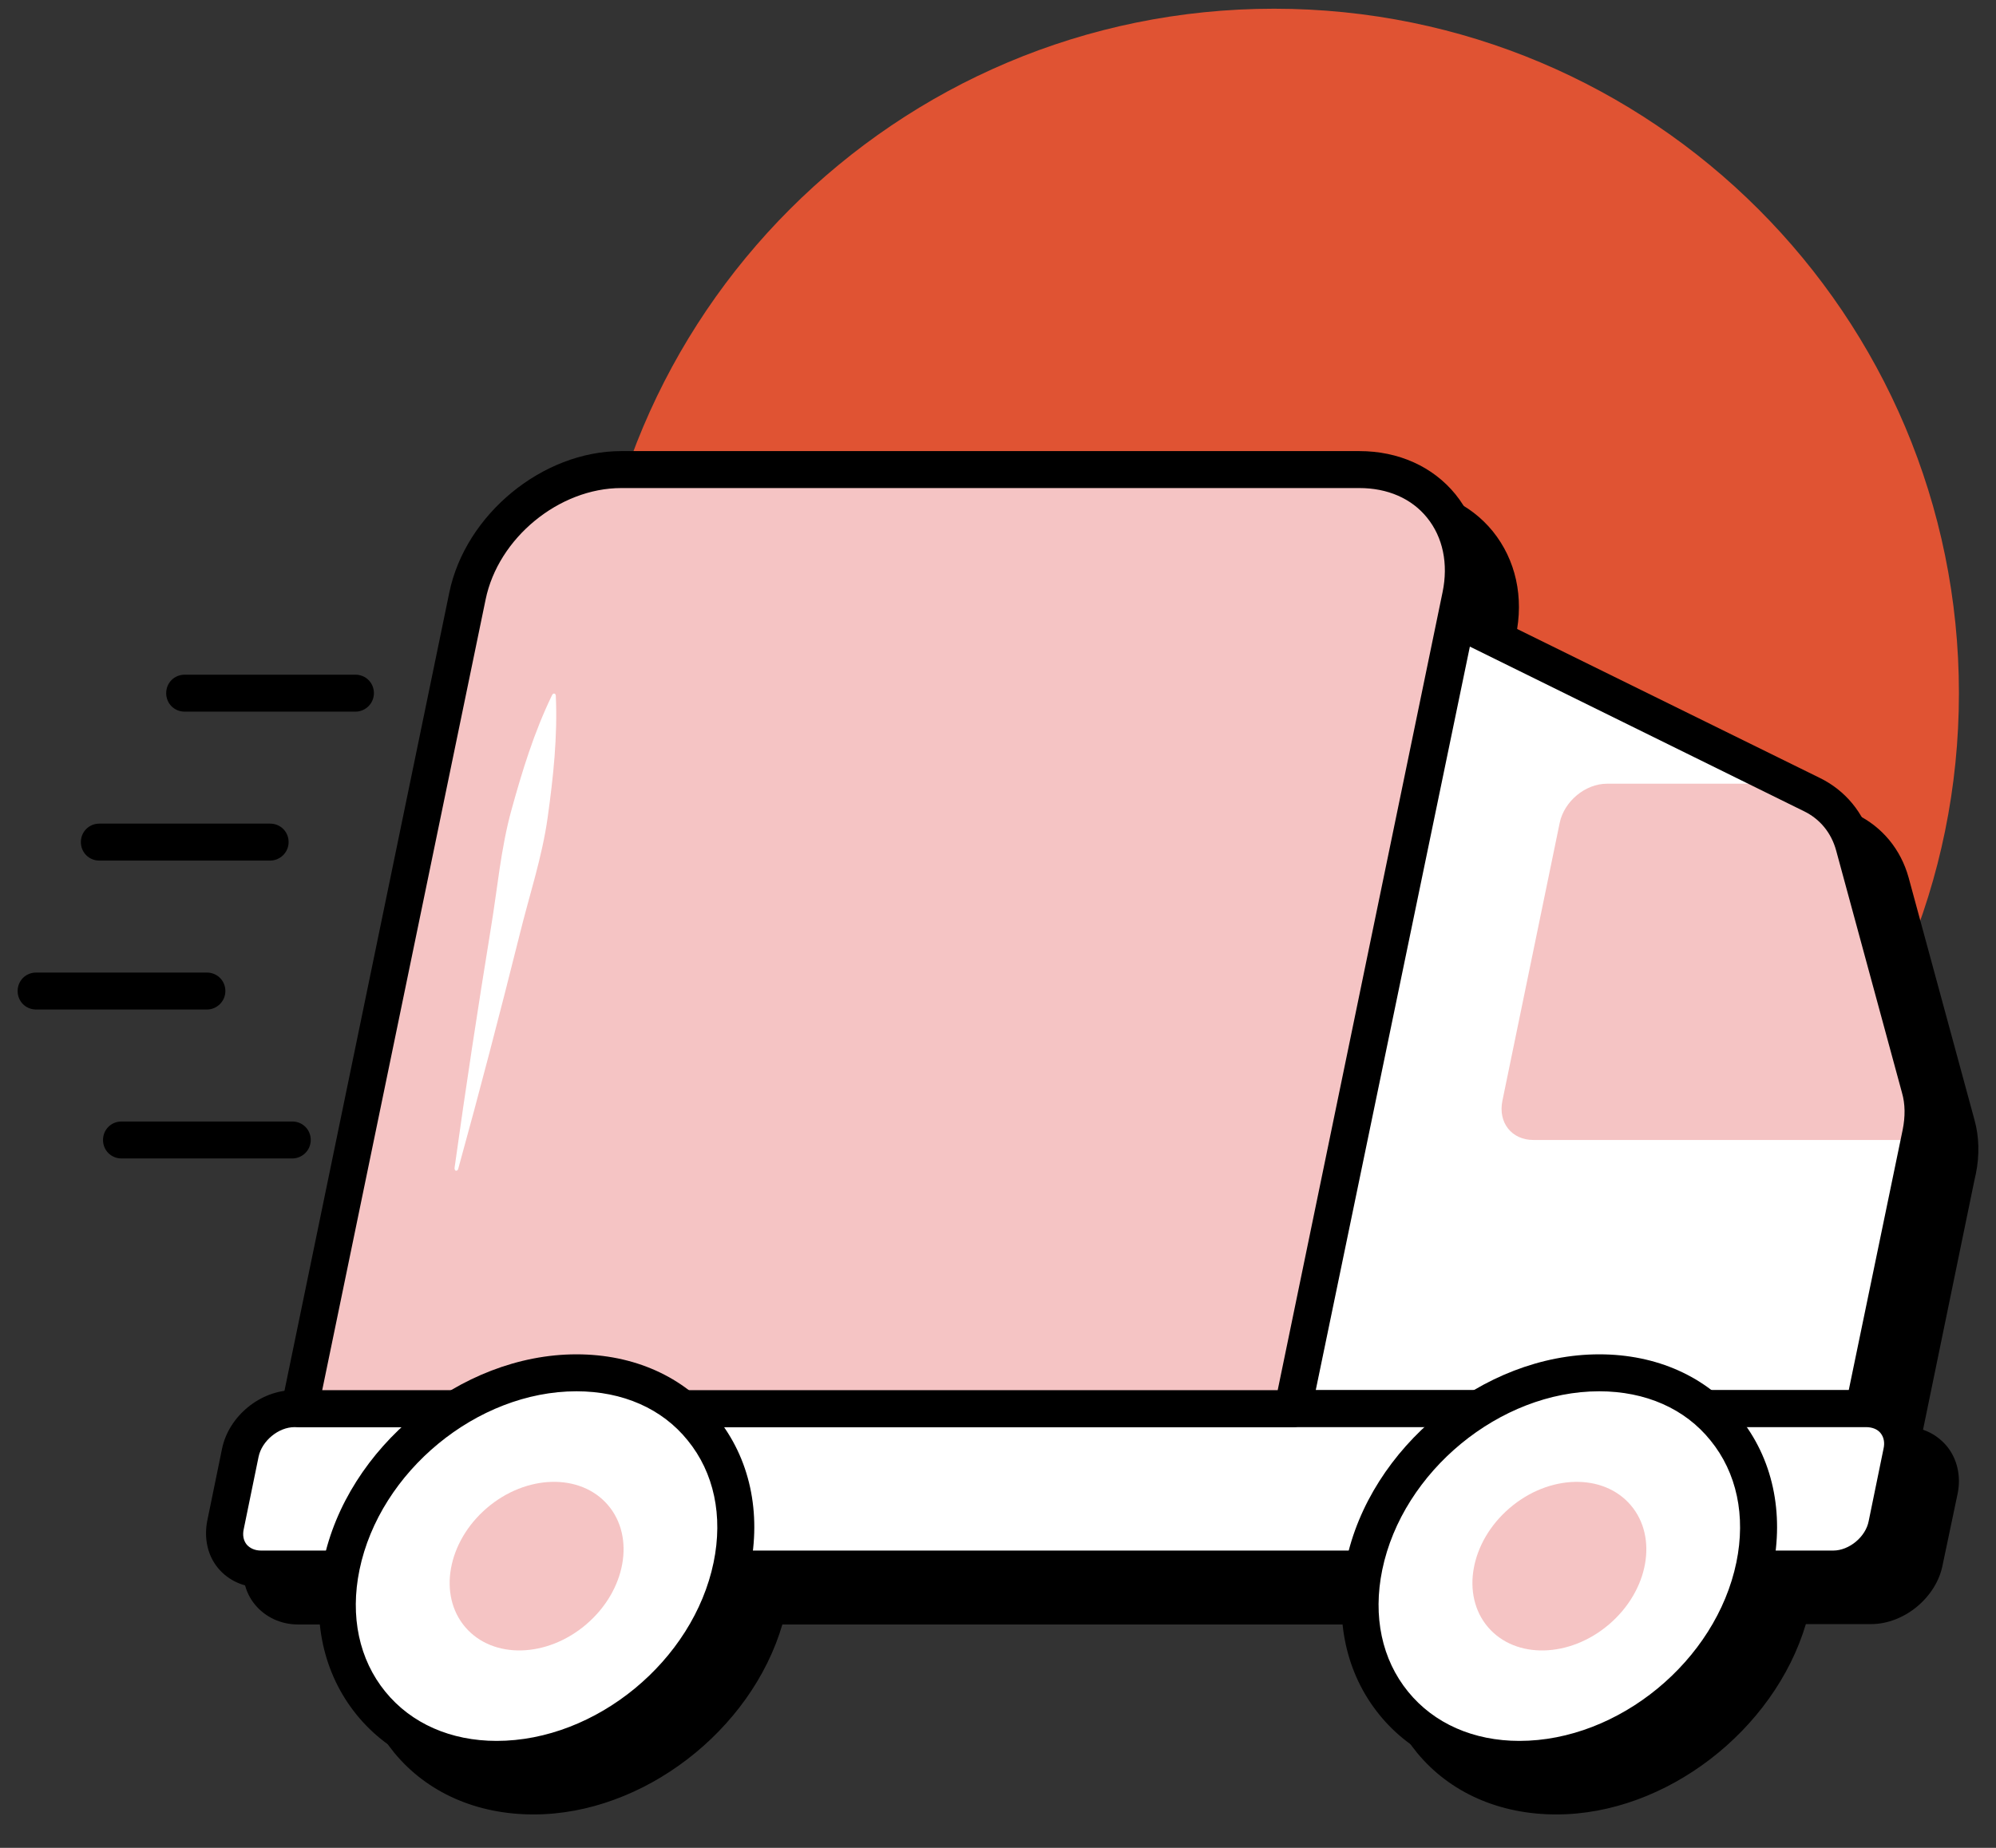 <svg width="54" height="50" viewBox="0 0 54 50" fill="none" xmlns="http://www.w3.org/2000/svg">
<rect x="0" y="0" width="54" height="50" fill="#333333" stroke="none"/>
<path d="M52.997 18.756C52.997 28.996 44.707 37.286 34.467 37.286C24.237 37.286 15.947 28.996 15.947 18.756C15.947 8.526 24.237 0.236 34.467 0.236C44.707 0.236 52.997 8.526 52.997 18.756Z" fill="#E05333"/>
<path d="M52.956 31.666L52.916 31.846L51.416 39.116H51.486C52.156 39.116 52.586 39.656 52.456 40.316L52.046 42.256C51.916 42.916 51.256 43.456 50.596 43.456H48.446C47.816 46.296 44.986 48.596 42.106 48.596C39.216 48.596 37.346 46.296 37.896 43.456H20.776C20.146 46.296 17.316 48.596 14.436 48.596C11.546 48.596 9.676 46.296 10.226 43.456H8.066C7.406 43.456 6.966 42.916 7.106 42.256L7.506 40.316C7.646 39.656 8.296 39.116 8.966 39.116H9.106L13.646 17.136C14.036 15.246 15.896 13.716 17.806 13.716H37.776C39.686 13.716 40.906 15.246 40.516 17.136L40.386 17.766L49.416 22.206L49.996 22.496C50.566 22.776 50.976 23.266 51.146 23.886L52.926 30.436C53.036 30.826 53.046 31.246 52.956 31.666Z" fill="black"/>
<path d="M42.106 49.096C40.566 49.096 39.226 48.506 38.336 47.426C37.556 46.476 37.206 45.266 37.316 43.956H21.166C20.326 46.826 17.396 49.096 14.436 49.096C12.896 49.096 11.556 48.506 10.666 47.426C9.886 46.476 9.536 45.266 9.646 43.956H8.066C7.596 43.956 7.176 43.756 6.896 43.416C6.616 43.076 6.516 42.616 6.616 42.146L7.016 40.206C7.186 39.396 7.896 38.746 8.696 38.626L13.156 17.026C13.586 14.916 15.676 13.206 17.806 13.206H37.776C38.846 13.206 39.766 13.616 40.386 14.376C41.006 15.146 41.236 16.156 41.006 17.226L40.956 17.476L50.226 22.036C50.926 22.376 51.426 22.986 51.636 23.746L53.416 30.296C53.546 30.756 53.556 31.266 53.456 31.756L53.416 31.936L52.026 38.686C52.286 38.776 52.496 38.926 52.666 39.126C52.946 39.466 53.056 39.926 52.966 40.396L52.556 42.346C52.386 43.226 51.516 43.946 50.616 43.946H48.856C47.996 46.826 45.066 49.096 42.106 49.096ZM20.376 42.956H38.506L38.386 43.546C38.146 44.776 38.406 45.926 39.106 46.786C39.806 47.626 40.866 48.096 42.106 48.096C44.756 48.096 47.376 45.966 47.956 43.346L48.046 42.956H50.596C51.026 42.956 51.476 42.586 51.556 42.156L51.966 40.206C51.996 40.036 51.966 39.886 51.876 39.776C51.786 39.666 51.656 39.616 51.486 39.616H50.876L50.926 39.016L52.466 31.556C52.536 31.216 52.526 30.876 52.446 30.566L50.666 24.006C50.536 23.536 50.216 23.156 49.776 22.936L49.196 22.646L39.826 18.036L40.036 17.026C40.196 16.256 40.046 15.536 39.616 15.006C39.196 14.486 38.546 14.206 37.786 14.206H17.806C16.126 14.206 14.476 15.556 14.136 17.226L9.516 39.606H8.966C8.536 39.606 8.086 39.976 7.996 40.406L7.596 42.346C7.556 42.516 7.586 42.676 7.676 42.776C7.766 42.886 7.896 42.946 8.066 42.946H10.836L10.716 43.536C10.476 44.766 10.736 45.916 11.436 46.776C12.136 47.616 13.196 48.086 14.436 48.086C17.086 48.086 19.706 45.956 20.286 43.336L20.376 42.956Z" fill="black"/>
<path d="M51.957 30.666L50.417 38.116H34.977L39.397 16.766L48.417 21.216L49.007 21.506C49.577 21.786 49.977 22.276 50.157 22.896L51.937 29.446C52.037 29.826 52.047 30.246 51.957 30.666Z" fill="white"/>
<path d="M51.956 30.666L51.916 30.846H41.486C40.896 30.846 40.526 30.376 40.646 29.786L42.196 22.266C42.316 21.686 42.886 21.206 43.476 21.206H48.426L49.016 21.496C49.586 21.776 49.986 22.266 50.166 22.886L51.946 29.436C52.036 29.826 52.046 30.246 51.956 30.666Z" fill="#F5C4C4"/>
<path d="M50.416 38.616H34.976C34.826 38.616 34.686 38.546 34.586 38.436C34.496 38.316 34.456 38.166 34.486 38.016L38.906 16.666C38.936 16.516 39.036 16.386 39.176 16.316C39.316 16.246 39.476 16.246 39.616 16.316L49.226 21.046C49.926 21.386 50.426 21.996 50.636 22.756L52.416 29.306C52.546 29.766 52.556 30.256 52.446 30.766L50.906 38.216C50.856 38.456 50.656 38.616 50.416 38.616ZM35.596 37.616H50.016L51.476 30.566C51.546 30.216 51.546 29.876 51.456 29.566L49.676 23.016C49.546 22.536 49.236 22.156 48.796 21.946L39.766 17.496L35.596 37.616Z" fill="black"/>
<path d="M51.456 39.316L51.056 41.266C50.916 41.926 50.266 42.466 49.606 42.466H7.066C6.406 42.466 5.966 41.926 6.106 41.266L6.506 39.316C6.646 38.656 7.296 38.116 7.956 38.116H50.496C51.156 38.116 51.586 38.656 51.456 39.316Z" fill="white"/>
<path d="M49.596 42.956H7.066C6.596 42.956 6.176 42.766 5.896 42.426C5.616 42.086 5.516 41.626 5.606 41.156L6.006 39.206C6.186 38.316 7.046 37.616 7.946 37.616H50.496C50.966 37.616 51.386 37.806 51.656 38.146C51.936 38.486 52.036 38.946 51.946 39.416L51.546 41.366C51.356 42.256 50.506 42.956 49.596 42.956ZM7.966 38.616C7.536 38.616 7.086 38.986 6.996 39.416L6.596 41.366C6.556 41.536 6.586 41.686 6.676 41.796C6.766 41.896 6.896 41.956 7.066 41.956H49.596C50.026 41.956 50.476 41.586 50.556 41.156L50.956 39.206C50.996 39.036 50.966 38.886 50.876 38.776C50.796 38.676 50.656 38.616 50.486 38.616H7.966Z" fill="black"/>
<path d="M45.272 45.977C47.712 43.885 48.31 40.578 46.606 38.59C44.903 36.602 41.544 36.687 39.103 38.778C36.662 40.87 36.065 44.177 37.768 46.165C39.471 48.152 42.831 48.068 45.272 45.977Z" fill="white"/>
<path d="M41.106 48.096C39.556 48.096 38.206 47.496 37.316 46.396C36.416 45.286 36.096 43.816 36.416 42.266C37.056 39.166 40.126 36.646 43.266 36.646C44.816 36.646 46.166 37.246 47.056 38.346C47.956 39.456 48.276 40.926 47.956 42.476C47.316 45.576 44.246 48.096 41.106 48.096ZM43.266 37.646C40.576 37.646 37.946 39.816 37.396 42.476C37.136 43.736 37.386 44.906 38.096 45.776C38.796 46.636 39.866 47.106 41.106 47.106C43.796 47.106 46.426 44.936 46.976 42.276C47.236 41.016 46.986 39.846 46.276 38.976C45.586 38.116 44.516 37.646 43.266 37.646Z" fill="black"/>
<path d="M43.535 43.95C44.6 43.037 44.86 41.593 44.116 40.725C43.373 39.857 41.906 39.893 40.841 40.806C39.776 41.719 39.515 43.163 40.259 44.031C41.003 44.899 42.47 44.862 43.535 43.95Z" fill="#F5C4C4"/>
<path d="M39.527 16.136L34.987 38.126H8.107L12.647 16.136C13.037 14.246 14.897 12.716 16.807 12.716H36.777C38.687 12.716 39.917 14.246 39.527 16.136Z" fill="#F5C4C4"/>
<path d="M34.977 38.616H8.107C7.957 38.616 7.817 38.546 7.717 38.436C7.627 38.316 7.587 38.166 7.617 38.016L12.157 16.026C12.597 13.916 14.677 12.206 16.807 12.206H36.777C37.837 12.206 38.767 12.626 39.377 13.376C39.997 14.146 40.227 15.156 39.997 16.226L35.457 38.216C35.417 38.456 35.217 38.616 34.977 38.616ZM8.717 37.616H34.567L39.027 16.026C39.187 15.256 39.037 14.536 38.607 14.006C38.187 13.486 37.537 13.206 36.777 13.206H16.807C15.127 13.206 13.477 14.556 13.137 16.226L8.717 37.616Z" fill="black"/>
<path d="M17.602 45.977C20.042 43.885 20.64 40.578 18.936 38.59C17.233 36.602 13.874 36.687 11.433 38.778C8.992 40.87 8.395 44.177 10.098 46.165C11.802 48.152 15.161 48.068 17.602 45.977Z" fill="white"/>
<path d="M13.436 48.096C11.886 48.096 10.536 47.496 9.646 46.396C8.746 45.286 8.426 43.816 8.746 42.266C9.386 39.166 12.456 36.646 15.596 36.646C17.146 36.646 18.496 37.246 19.386 38.346C20.286 39.456 20.606 40.926 20.286 42.476C19.646 45.576 16.576 48.096 13.436 48.096ZM15.596 37.646C12.906 37.646 10.276 39.816 9.726 42.476C9.466 43.736 9.716 44.906 10.426 45.776C11.126 46.636 12.196 47.106 13.436 47.106C16.126 47.106 18.756 44.936 19.306 42.276C19.566 41.016 19.316 39.846 18.606 38.976C17.916 38.116 16.846 37.646 15.596 37.646Z" fill="black"/>
<path d="M15.865 43.949C16.93 43.036 17.19 41.592 16.447 40.724C15.703 39.856 14.236 39.893 13.171 40.805C12.106 41.718 11.845 43.162 12.589 44.03C13.333 44.898 14.8 44.862 15.865 43.949Z" fill="#F5C4C4"/>
<path d="M9.616 19.256H4.996C4.716 19.256 4.496 19.036 4.496 18.756C4.496 18.476 4.716 18.256 4.996 18.256H9.616C9.896 18.256 10.116 18.476 10.116 18.756C10.116 19.036 9.886 19.256 9.616 19.256Z" fill="black"/>
<path d="M7.308 23.286H2.688C2.408 23.286 2.188 23.066 2.188 22.786C2.188 22.506 2.408 22.286 2.688 22.286H7.308C7.588 22.286 7.808 22.506 7.808 22.786C7.808 23.066 7.577 23.286 7.308 23.286Z" fill="black"/>
<path d="M5.597 27.316H0.977C0.697 27.316 0.477 27.096 0.477 26.816C0.477 26.536 0.697 26.316 0.977 26.316H5.597C5.877 26.316 6.097 26.536 6.097 26.816C6.097 27.096 5.867 27.316 5.597 27.316Z" fill="black"/>
<path d="M7.907 31.346H3.287C3.007 31.346 2.787 31.126 2.787 30.846C2.787 30.566 3.007 30.346 3.287 30.346H7.907C8.187 30.346 8.407 30.566 8.407 30.846C8.407 31.126 8.177 31.346 7.907 31.346Z" fill="black"/>
<path d="M12.297 31.606C12.597 29.446 12.927 27.286 13.277 25.136C13.457 24.056 13.547 22.966 13.837 21.916C14.127 20.866 14.447 19.816 14.937 18.806C14.957 18.766 14.987 18.756 15.017 18.776C15.027 18.786 15.037 18.806 15.037 18.826C15.087 19.946 14.967 21.036 14.817 22.116C14.667 23.196 14.317 24.236 14.057 25.296C13.527 27.416 12.977 29.526 12.397 31.626C12.387 31.666 12.357 31.686 12.327 31.676C12.307 31.666 12.297 31.636 12.297 31.606Z" fill="white"/>
</svg>
